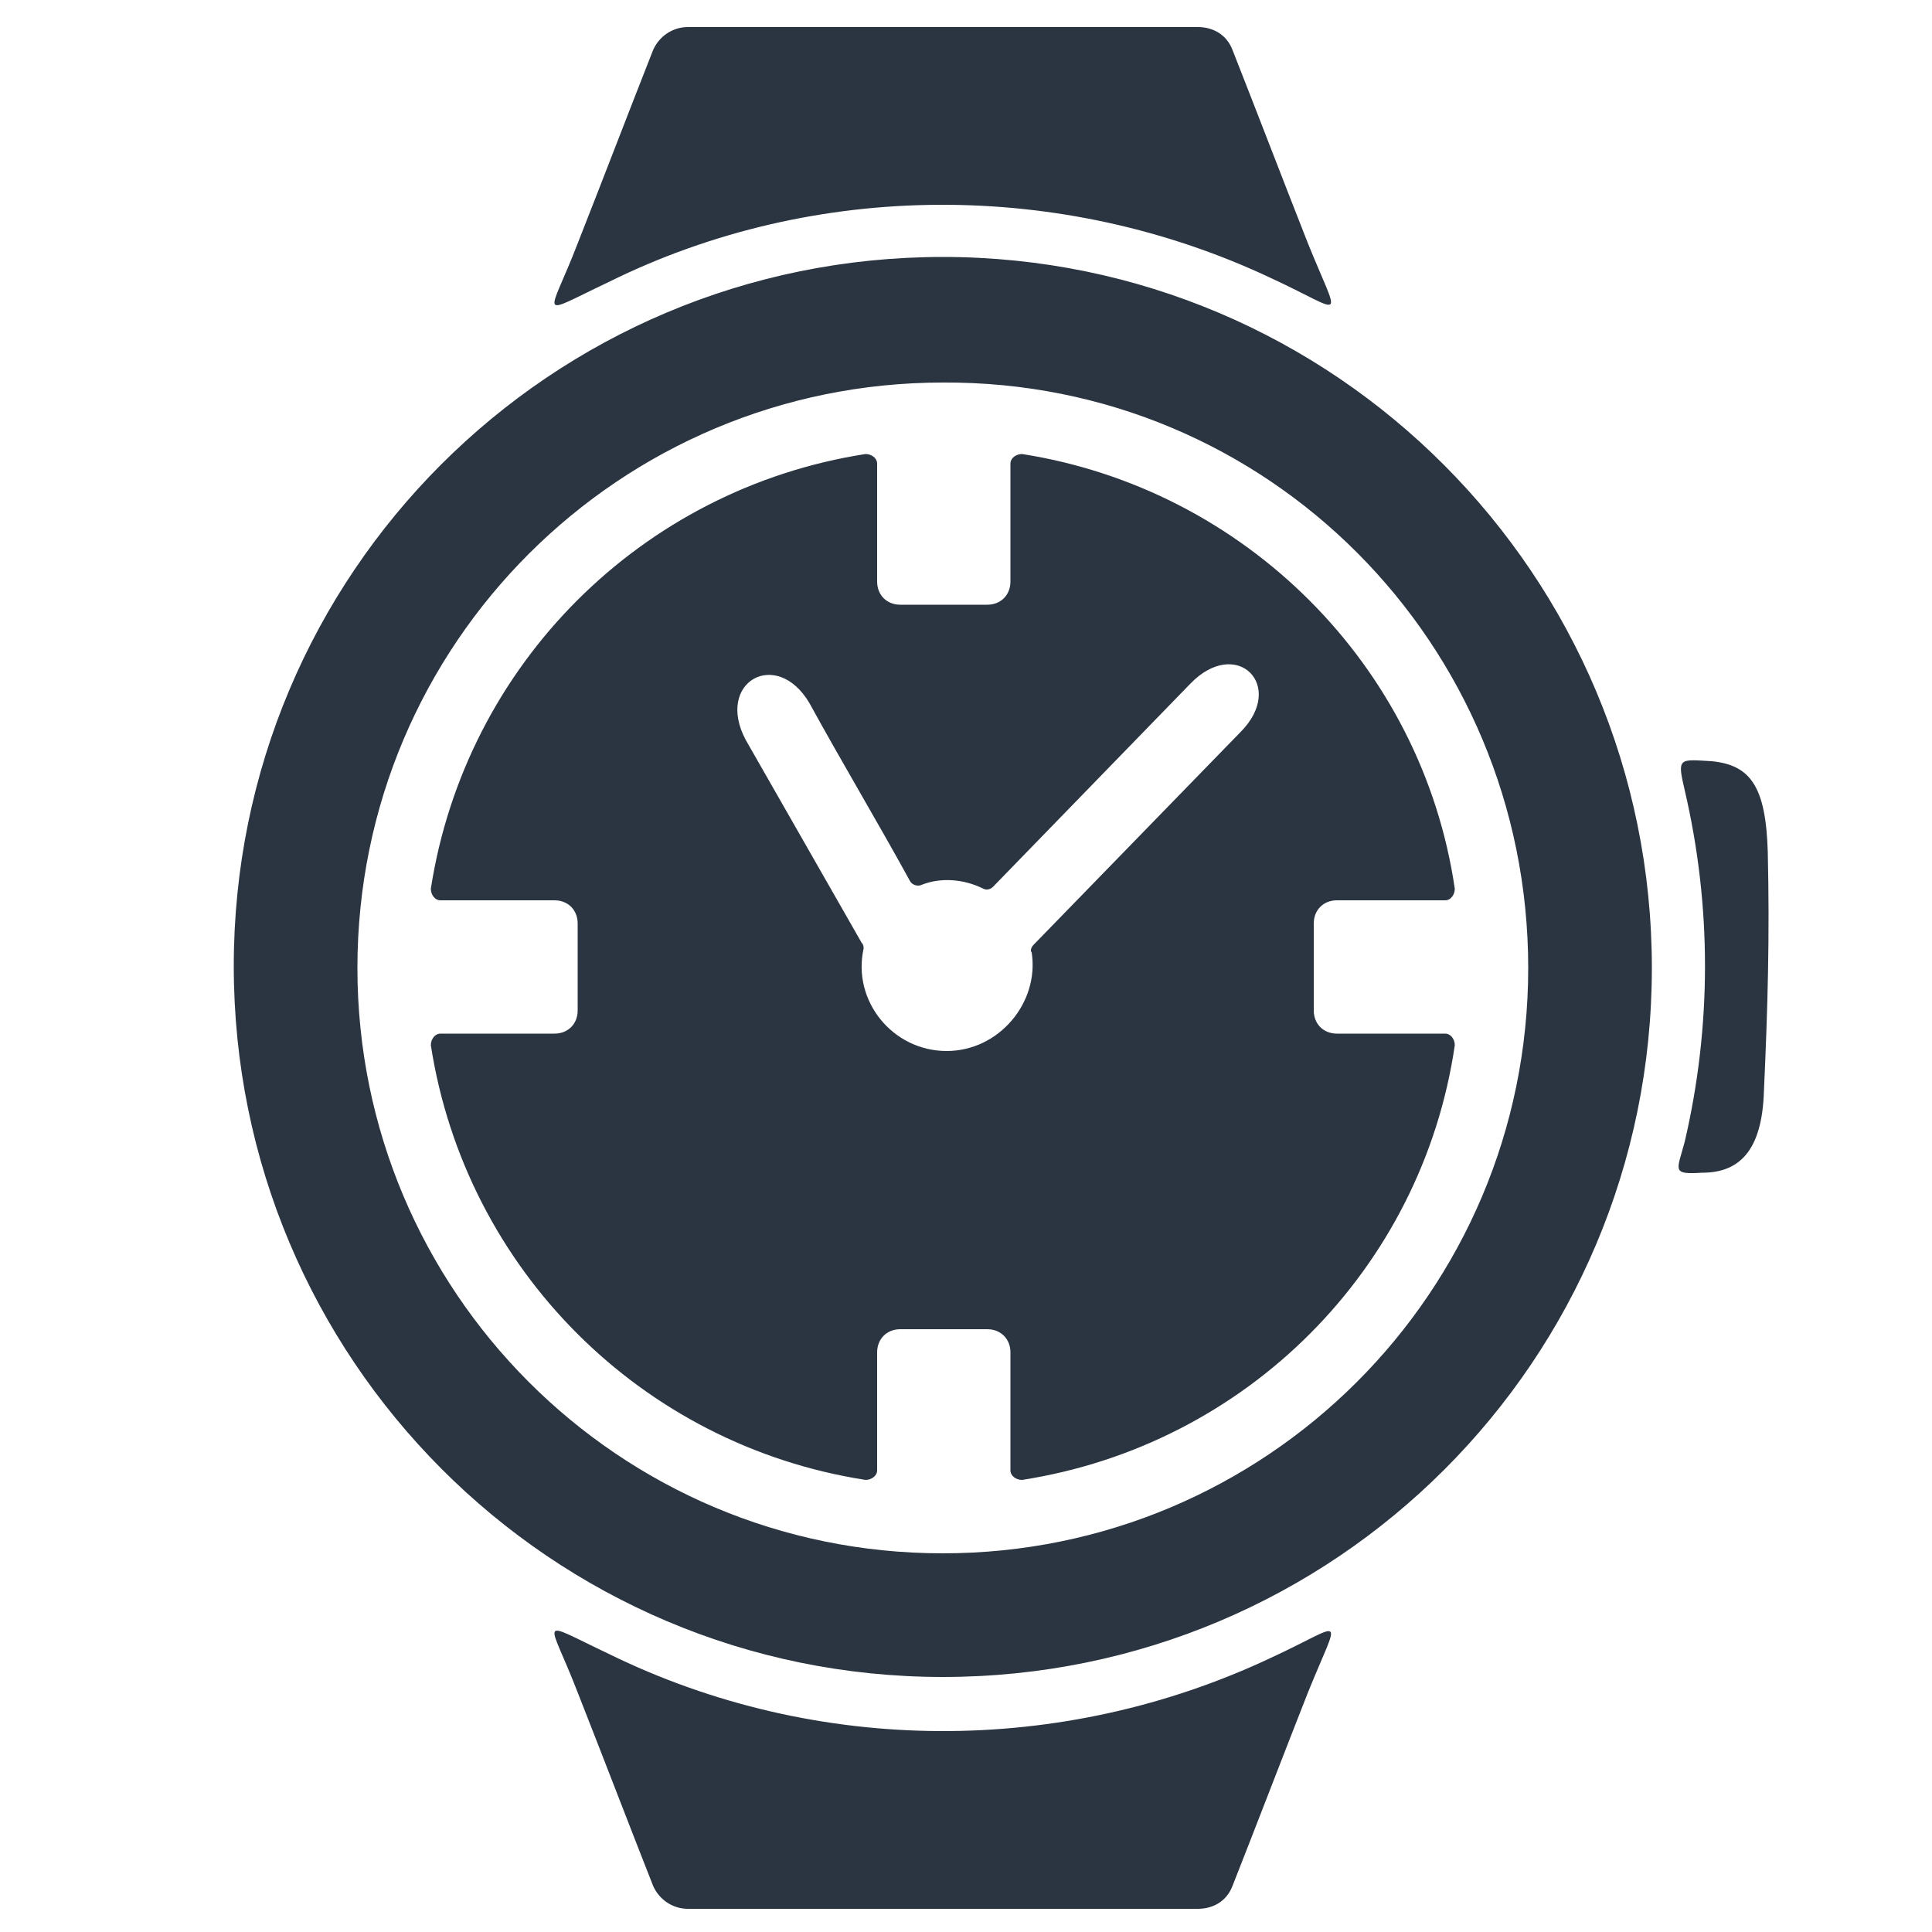 <?xml version="1.0" encoding="utf-8"?>
<!-- Generator: Adobe Illustrator 26.0.2, SVG Export Plug-In . SVG Version: 6.00 Build 0)  -->
<svg version="1.1" id="Layer_1" xmlns="http://www.w3.org/2000/svg" xmlns:xlink="http://www.w3.org/1999/xlink" x="0px" y="0px"
	 viewBox="0 0 100 100" style="enable-background:new 0 0 100 100;" xml:space="preserve">
<style type="text/css">
	.st0{fill-rule:evenodd;clip-rule:evenodd;fill:#2B3542;}
</style>
<path class="st0" d="M35.6,1.4c-0.8,0-1.5,0.5-1.8,1.2c-1.3,3.3-2.6,6.7-3.9,10c-1.5,3.9-2.2,3.8,1.6,2C42.2,9.3,55,9.3,65.8,14.4
	c3.9,1.8,3.6,2.4,1.9-1.8c-1.3-3.3-2.6-6.7-3.9-10c-0.3-0.8-1-1.2-1.8-1.2C53.2,1.4,44.4,1.4,35.6,1.4L35.6,1.4z M88.6,39.4
	c2,0.2,2.8,1.3,2.9,4.7c0.1,4.4,0,8-0.2,12.4c-0.1,3.1-1.3,4.2-3.2,4.2c-1.6,0.1-1.3-0.1-0.9-1.6c1.4-6,1.4-12.2,0-18.2
	C86.8,39.2,86.9,39.3,88.6,39.4L88.6,39.4z M41.9,36.4c1.7,3.1,3.5,6.1,5.2,9.2c0.1,0.2,0.4,0.3,0.6,0.2c1-0.4,2.2-0.3,3.2,0.2
	c0.2,0.1,0.4,0,0.5-0.1c3.4-3.5,6.8-7,10.2-10.5c2.4-2.5,5,0.1,2.6,2.5c-3.6,3.7-7.1,7.3-10.7,11c-0.1,0.1-0.2,0.3-0.1,0.4
	c0.4,2.6-1.7,5.1-4.4,5.1c-2.8,0-4.9-2.6-4.3-5.3c0-0.1,0-0.2-0.1-0.3c-2-3.5-4-7-6-10.5C37,35.3,40.2,33.5,41.9,36.4L41.9,36.4z
	 M35.6,98.8c-0.8,0-1.5-0.5-1.8-1.2c-1.3-3.3-2.6-6.7-3.9-10c-1.5-3.9-2.2-3.8,1.6-2c10.8,5.3,23.5,5.3,34.3,0.2
	c3.9-1.8,3.6-2.4,1.9,1.8c-1.3,3.3-2.6,6.7-3.9,10c-0.3,0.8-1,1.2-1.8,1.2C53.2,98.8,44.4,98.8,35.6,98.8L35.6,98.8z M48.8,86.8
	c20.3,0,36.7-16.4,36.7-36.7S69.1,13.3,48.8,13.3c-20.3,0-36.7,16.4-36.7,36.7S28.5,86.8,48.8,86.8L48.8,86.8z M79.1,50.1
	c0,16.8-13.6,30.3-30.3,30.3c-16.8,0-30.3-13.6-30.3-30.3c0-16.8,13.6-30.3,30.3-30.3C65.6,19.7,79.1,33.3,79.1,50.1L79.1,50.1z
	 M52.9,76.6c11.6-1.8,20.7-10.9,22.4-22.5c0-0.3-0.2-0.6-0.5-0.6c-1.9,0-3.7,0-5.6,0c-0.7,0-1.2-0.5-1.2-1.2c0-1.5,0-3,0-4.5
	c0-0.7,0.5-1.2,1.2-1.2c1.9,0,3.7,0,5.6,0c0.3,0,0.5-0.3,0.5-0.6c-1.7-11.6-10.9-20.7-22.4-22.5c-0.3,0-0.6,0.2-0.6,0.5
	c0,2,0,4,0,6.1c0,0.7-0.5,1.2-1.2,1.2c-1.5,0-3,0-4.5,0c-0.7,0-1.2-0.5-1.2-1.2c0-2,0-4,0-6.1c0-0.3-0.3-0.5-0.6-0.5
	C33.2,25.3,24.1,34.4,22.3,46c0,0.3,0.2,0.6,0.5,0.6c2,0,4,0,5.9,0c0.7,0,1.2,0.5,1.2,1.2c0,1.5,0,3,0,4.5c0,0.7-0.5,1.2-1.2,1.2
	c-2,0-4,0-5.9,0c-0.3,0-0.5,0.3-0.5,0.6c1.8,11.6,10.9,20.7,22.5,22.5c0.3,0,0.6-0.2,0.6-0.5c0-2,0-4,0-6.1c0-0.7,0.5-1.2,1.2-1.2
	c1.5,0,3,0,4.5,0c0.7,0,1.2,0.5,1.2,1.2c0,2,0,4,0,6.1C52.3,76.4,52.6,76.6,52.9,76.6L52.9,76.6z"/>
</svg>
